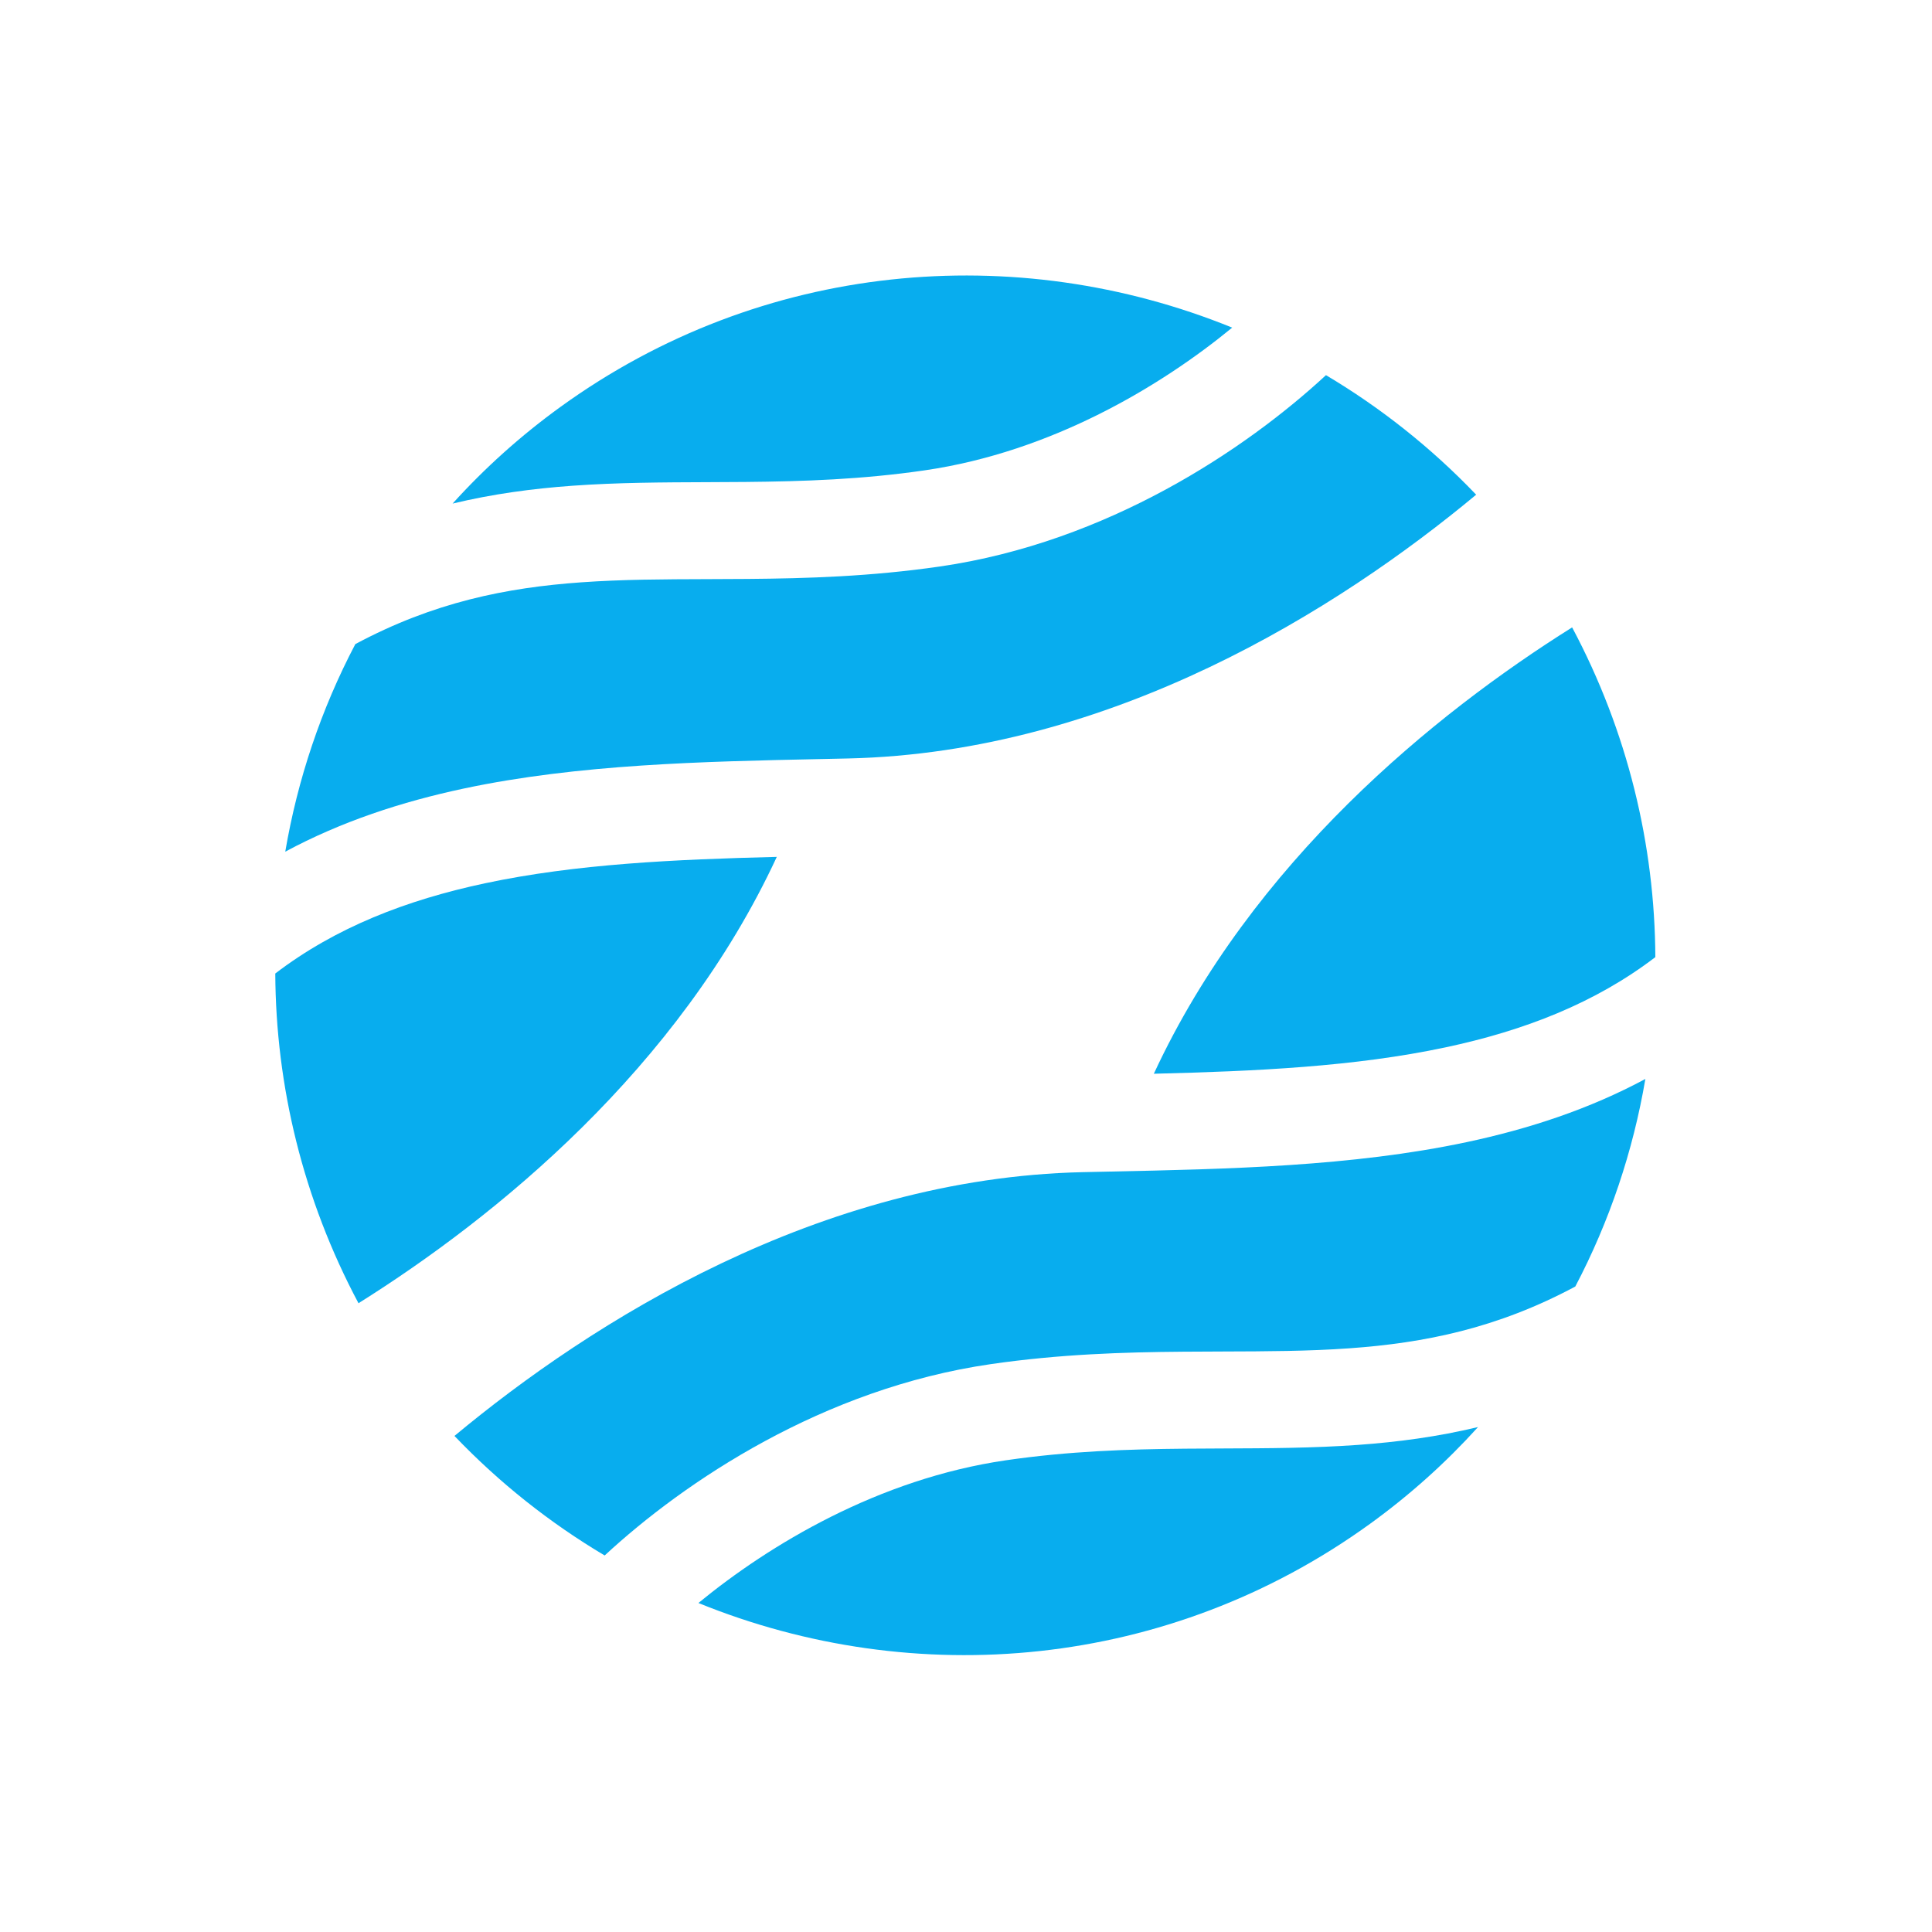 <svg width="424" height="424" viewBox="0 0 424 424" fill="none" xmlns="http://www.w3.org/2000/svg">
<path d="M345.023 137.689C314.877 156.595 274.796 189.159 253.223 235.645C275.678 235.088 297.297 234.095 317.227 229.858C334.538 226.178 350.089 220.135 363.283 210.053C363.174 185.412 357.202 160.548 345.023 137.689Z" fill="#08ADEE"/>
<path d="M361.094 236.79C348.801 243.401 335.545 247.749 321.886 250.651C296.732 255.996 269.408 256.571 243.567 257.115L243.537 257.116C241.567 257.158 239.606 257.199 237.655 257.242C179.759 258.525 129.879 290.06 99.737 315.132C109.668 325.519 120.782 334.285 132.701 341.367C150.245 325.127 180.631 304.707 217.438 299.375C232.623 297.175 246.6 296.754 259.585 296.646C262.589 296.62 265.514 296.611 268.379 296.602L268.391 296.602C278.098 296.572 287.111 296.544 296.143 295.901C312.569 294.733 328.532 291.548 345.717 282.343C353.241 268.022 358.399 252.629 361.094 236.79Z" fill="#08ADEE"/>
<path d="M324.37 313.184C315.517 315.311 306.787 316.47 298.058 317.098C288.225 317.806 278.24 317.844 268.387 317.882C265.619 317.893 262.862 317.903 260.121 317.929C247.421 318.046 234.544 318.469 220.749 320.479C192.855 324.541 168.869 338.989 153.276 351.797C200.724 371.097 256.44 366.409 300.647 334.437C309.447 328.072 317.363 320.936 324.37 313.184Z" fill="#08ADEE"/>
<path d="M78.675 286.009C108.822 267.103 148.903 234.539 170.476 188.053C148.02 188.61 126.401 189.603 106.471 193.841C89.16 197.521 73.609 203.564 60.415 213.646C60.524 238.286 66.496 263.15 78.675 286.009Z" fill="#08ADEE"/>
<path d="M62.604 186.909C74.897 180.298 88.153 175.95 101.812 173.048C126.966 167.703 154.29 167.128 180.131 166.584L180.162 166.584C182.131 166.542 184.092 166.501 186.043 166.457C243.939 165.174 293.819 133.639 323.961 108.568C314.031 98.181 302.916 89.415 290.998 82.333C273.453 98.572 243.067 118.992 206.261 124.324C191.075 126.525 177.098 126.945 164.113 127.054C161.109 127.079 158.184 127.088 155.319 127.097L155.307 127.097C145.6 127.127 136.587 127.155 127.555 127.798C111.129 128.967 95.166 132.151 77.981 141.356C70.457 155.677 65.299 171.07 62.604 186.909Z" fill="#08ADEE"/>
<path d="M99.328 110.515C108.181 108.388 116.911 107.229 125.64 106.601C135.473 105.893 145.458 105.855 155.312 105.817C158.079 105.807 160.836 105.796 163.577 105.771C176.277 105.653 189.155 105.23 202.949 103.221C230.843 99.158 254.829 84.71 270.422 71.902C222.974 52.602 167.258 57.291 123.052 89.262C114.251 95.627 106.336 102.763 99.328 110.515Z" fill="#08ADEE"/>
</svg>
